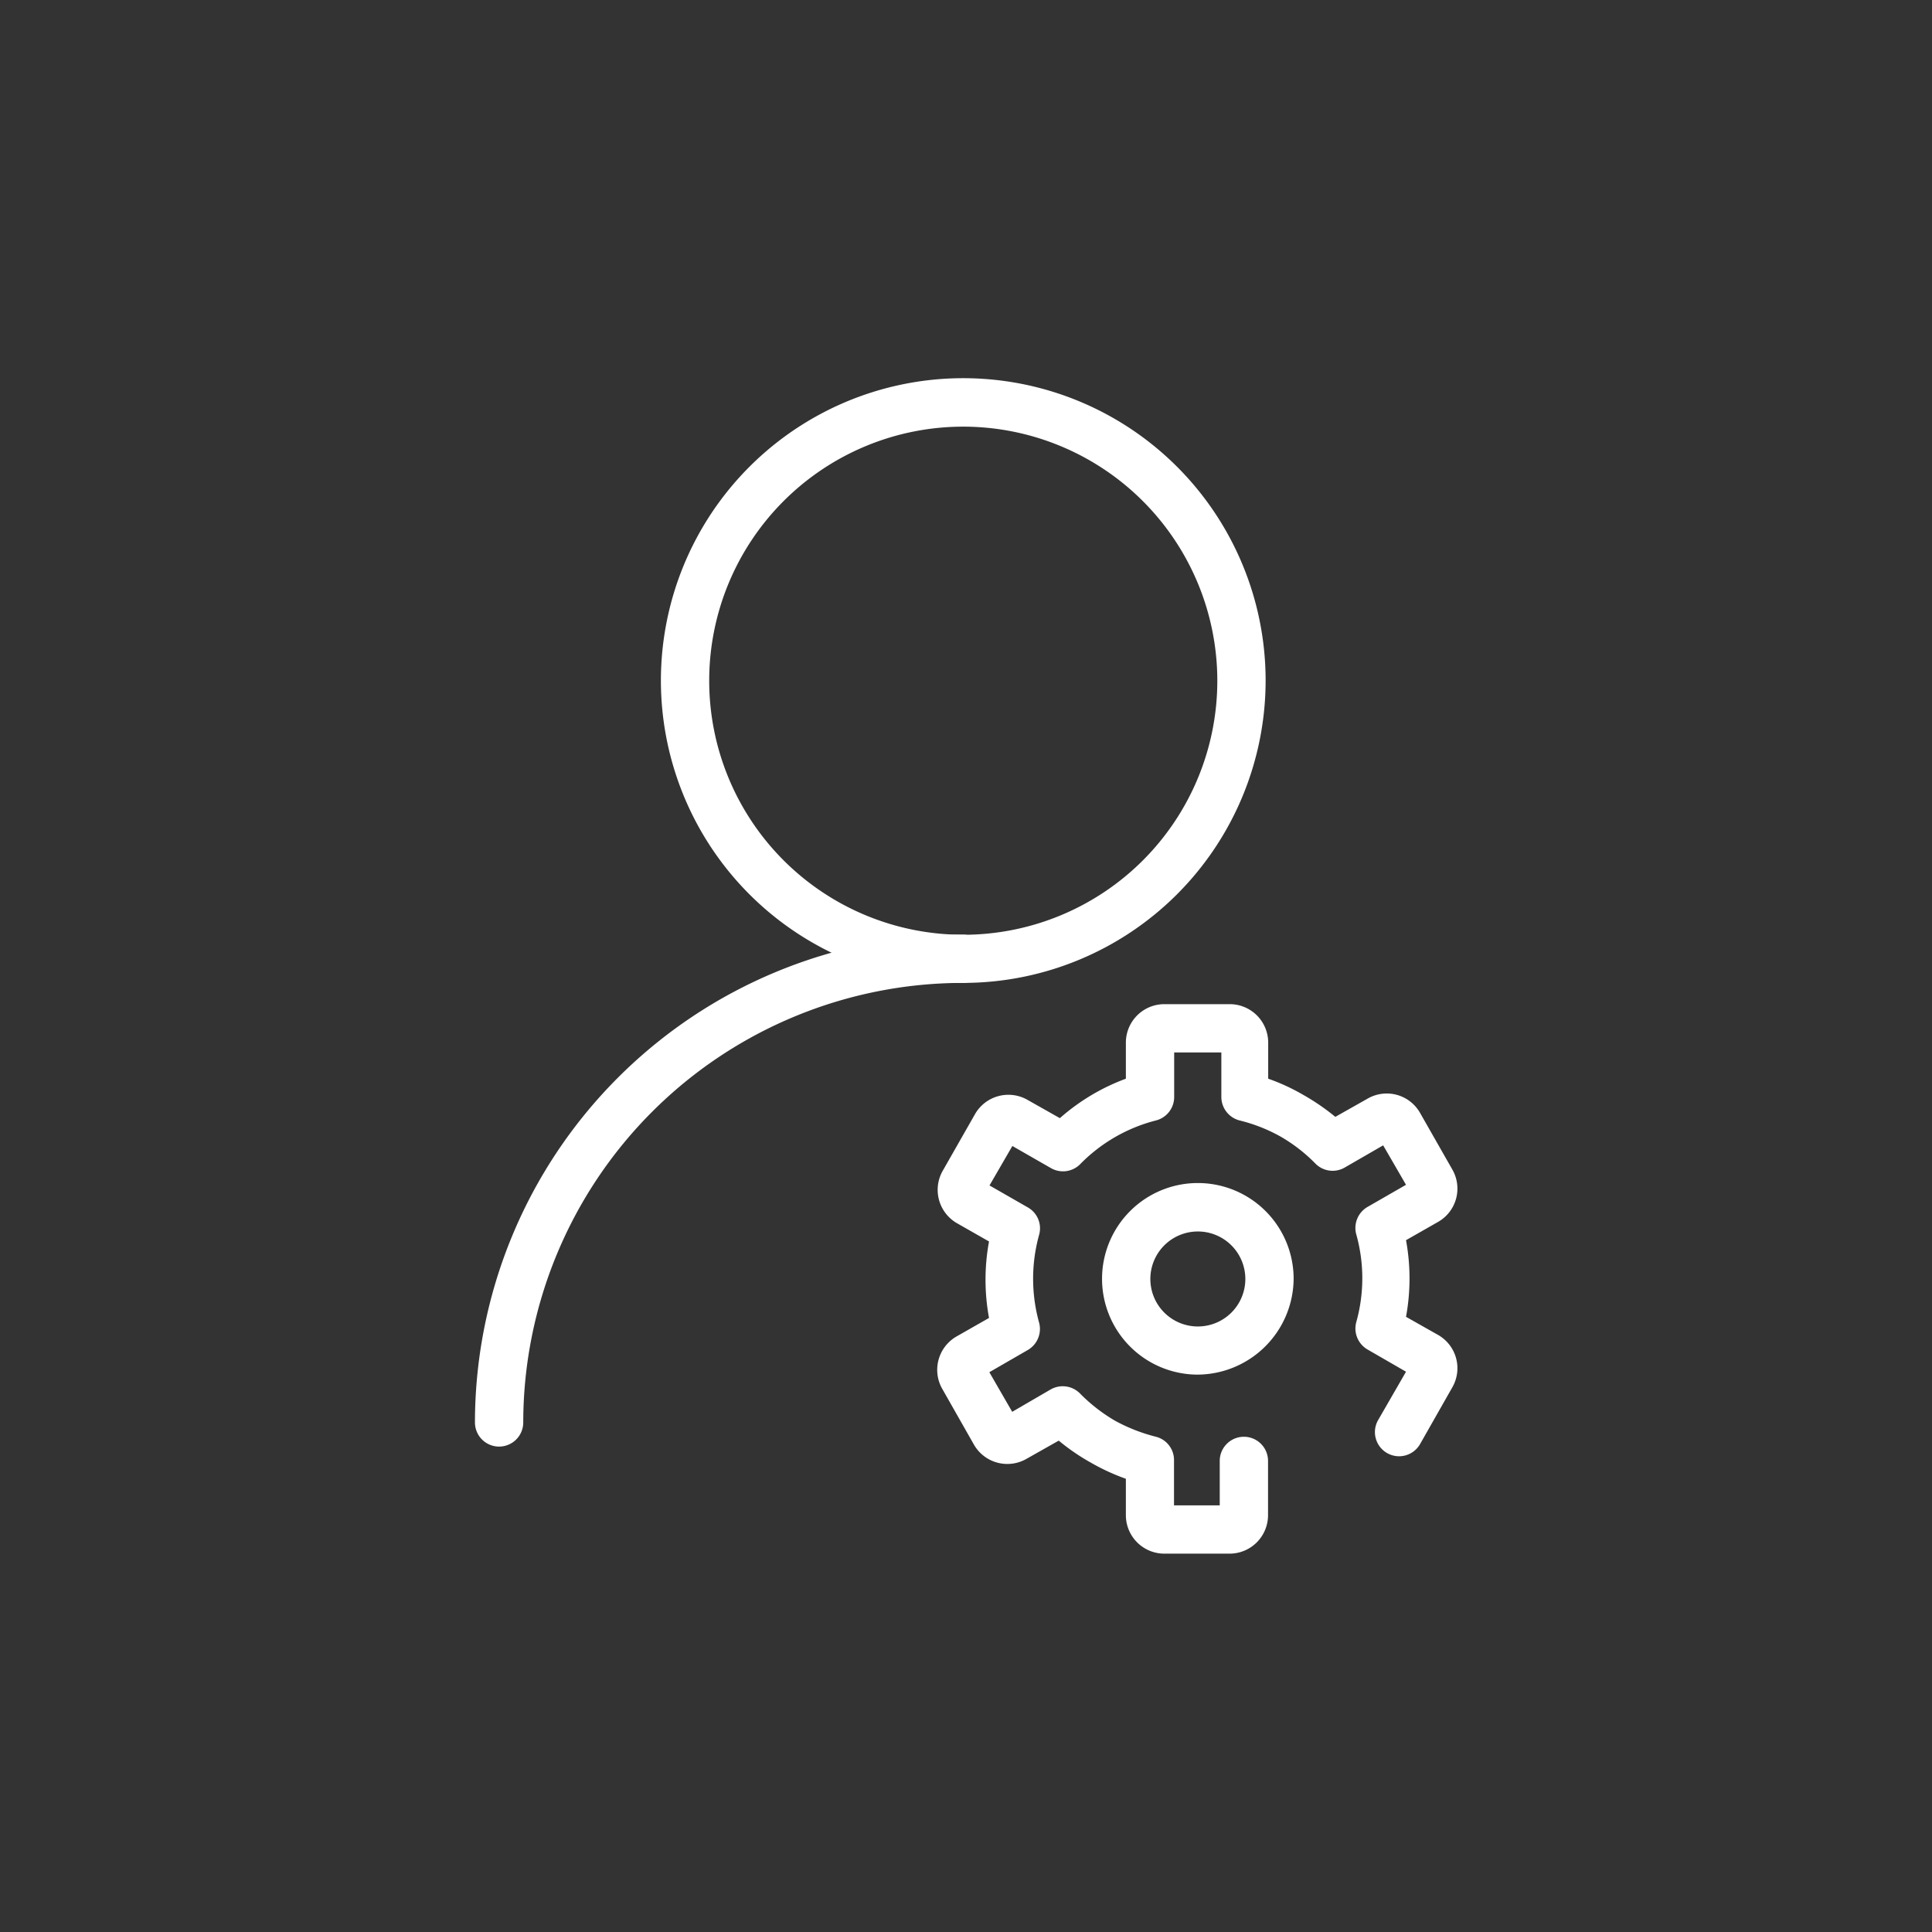 <?xml version="1.0" standalone="no"?><!DOCTYPE svg PUBLIC "-//W3C//DTD SVG 1.1//EN" "http://www.w3.org/Graphics/SVG/1.1/DTD/svg11.dtd"><svg t="1692157228553" class="icon" viewBox="0 0 1024 1024" version="1.1" xmlns="http://www.w3.org/2000/svg" p-id="14932" xmlns:xlink="http://www.w3.org/1999/xlink" width="200" height="200"><rect x="0" y="0" width="1024" height="1024" fill="#333333" stroke="none"/><path d="M651.776 823.467h-34.645a20.395 20.395 0 0 1-20.395-20.395v-19.285a114.005 114.005 0 0 1-18.517-8.533 112.299 112.299 0 0 1-17.067-11.691l-17.067 9.643a20.395 20.395 0 0 1-27.819-7.424l-17.067-30.037a20.395 20.395 0 0 1 7.936-27.477l17.067-9.728a111.616 111.616 0 0 1 0-40.533l-17.067-9.728a20.395 20.395 0 0 1-7.424-27.819l17.067-29.952a20.395 20.395 0 0 1 27.904-7.509l17.067 9.643a110.933 110.933 0 0 1 34.987-20.907v-19.115a20.395 20.395 0 0 1 20.395-20.395h34.645a20.395 20.395 0 0 1 20.395 20.395V571.733a106.923 106.923 0 0 1 18.517 8.533 119.467 119.467 0 0 1 17.067 11.691l17.067-9.643a20.309 20.309 0 0 1 27.819 7.509l17.067 29.952a20.309 20.309 0 0 1-7.424 27.819l-17.067 9.728a112.043 112.043 0 0 1 0 40.619l17.067 9.643a20.309 20.309 0 0 1 7.424 27.819l-17.067 30.037a12.8 12.8 0 0 1-22.187-12.8l14.763-25.6-20.395-11.776a12.885 12.885 0 0 1-5.973-14.507 86.101 86.101 0 0 0 0-46.507 12.885 12.885 0 0 1 5.888-14.507l20.48-11.776-12.117-20.907-20.395 11.776a12.8 12.8 0 0 1-15.531-2.133 85.333 85.333 0 0 0-18.517-14.336 86.443 86.443 0 0 0-21.76-8.533 12.885 12.885 0 0 1-9.557-12.459v-23.552h-25.003v23.637a12.8 12.8 0 0 1-9.557 12.373 86.016 86.016 0 0 0-40.277 23.211 12.8 12.8 0 0 1-15.531 2.048l-20.395-11.691-12.117 20.907L544.853 640a12.715 12.715 0 0 1 5.888 14.507 86.955 86.955 0 0 0 0 46.507 12.885 12.885 0 0 1-5.973 14.507l-20.395 11.776 12.117 20.992 20.395-11.861a12.885 12.885 0 0 1 15.531 2.133 88.661 88.661 0 0 0 18.517 14.421 91.819 91.819 0 0 0 21.76 8.533 12.715 12.715 0 0 1 9.557 12.373v23.979h24.235v-23.552a12.8 12.8 0 0 1 12.8-12.8 12.8 12.8 0 0 1 12.8 12.8v28.757a20.395 20.395 0 0 1-20.309 20.395z" fill="#ffffff" p-id="14933"></path><path d="M634.453 728.576a50.773 50.773 0 1 1 51.2-50.688 51.2 51.2 0 0 1-51.2 50.688z m0-75.861a25.173 25.173 0 1 0 25.6 25.6 25.173 25.173 0 0 0-25.6-25.6z" fill="#ffffff" p-id="14934"></path><path d="M510.549 520.96a160.256 160.256 0 1 1 160.256-160.171 160.341 160.341 0 0 1-160.256 160.171z m0-294.827a134.656 134.656 0 1 0 134.656 134.656A134.741 134.741 0 0 0 510.549 226.133z" fill="#ffffff" p-id="14935"></path><path d="M264.533 766.72a12.8 12.8 0 0 1-12.8-12.8 258.816 258.816 0 0 1 258.475-258.56 12.8 12.8 0 0 1 0 25.6 233.216 233.216 0 0 0-232.875 232.96 12.8 12.8 0 0 1-12.8 12.8z" fill="#ffffff" p-id="14936"></path></svg>